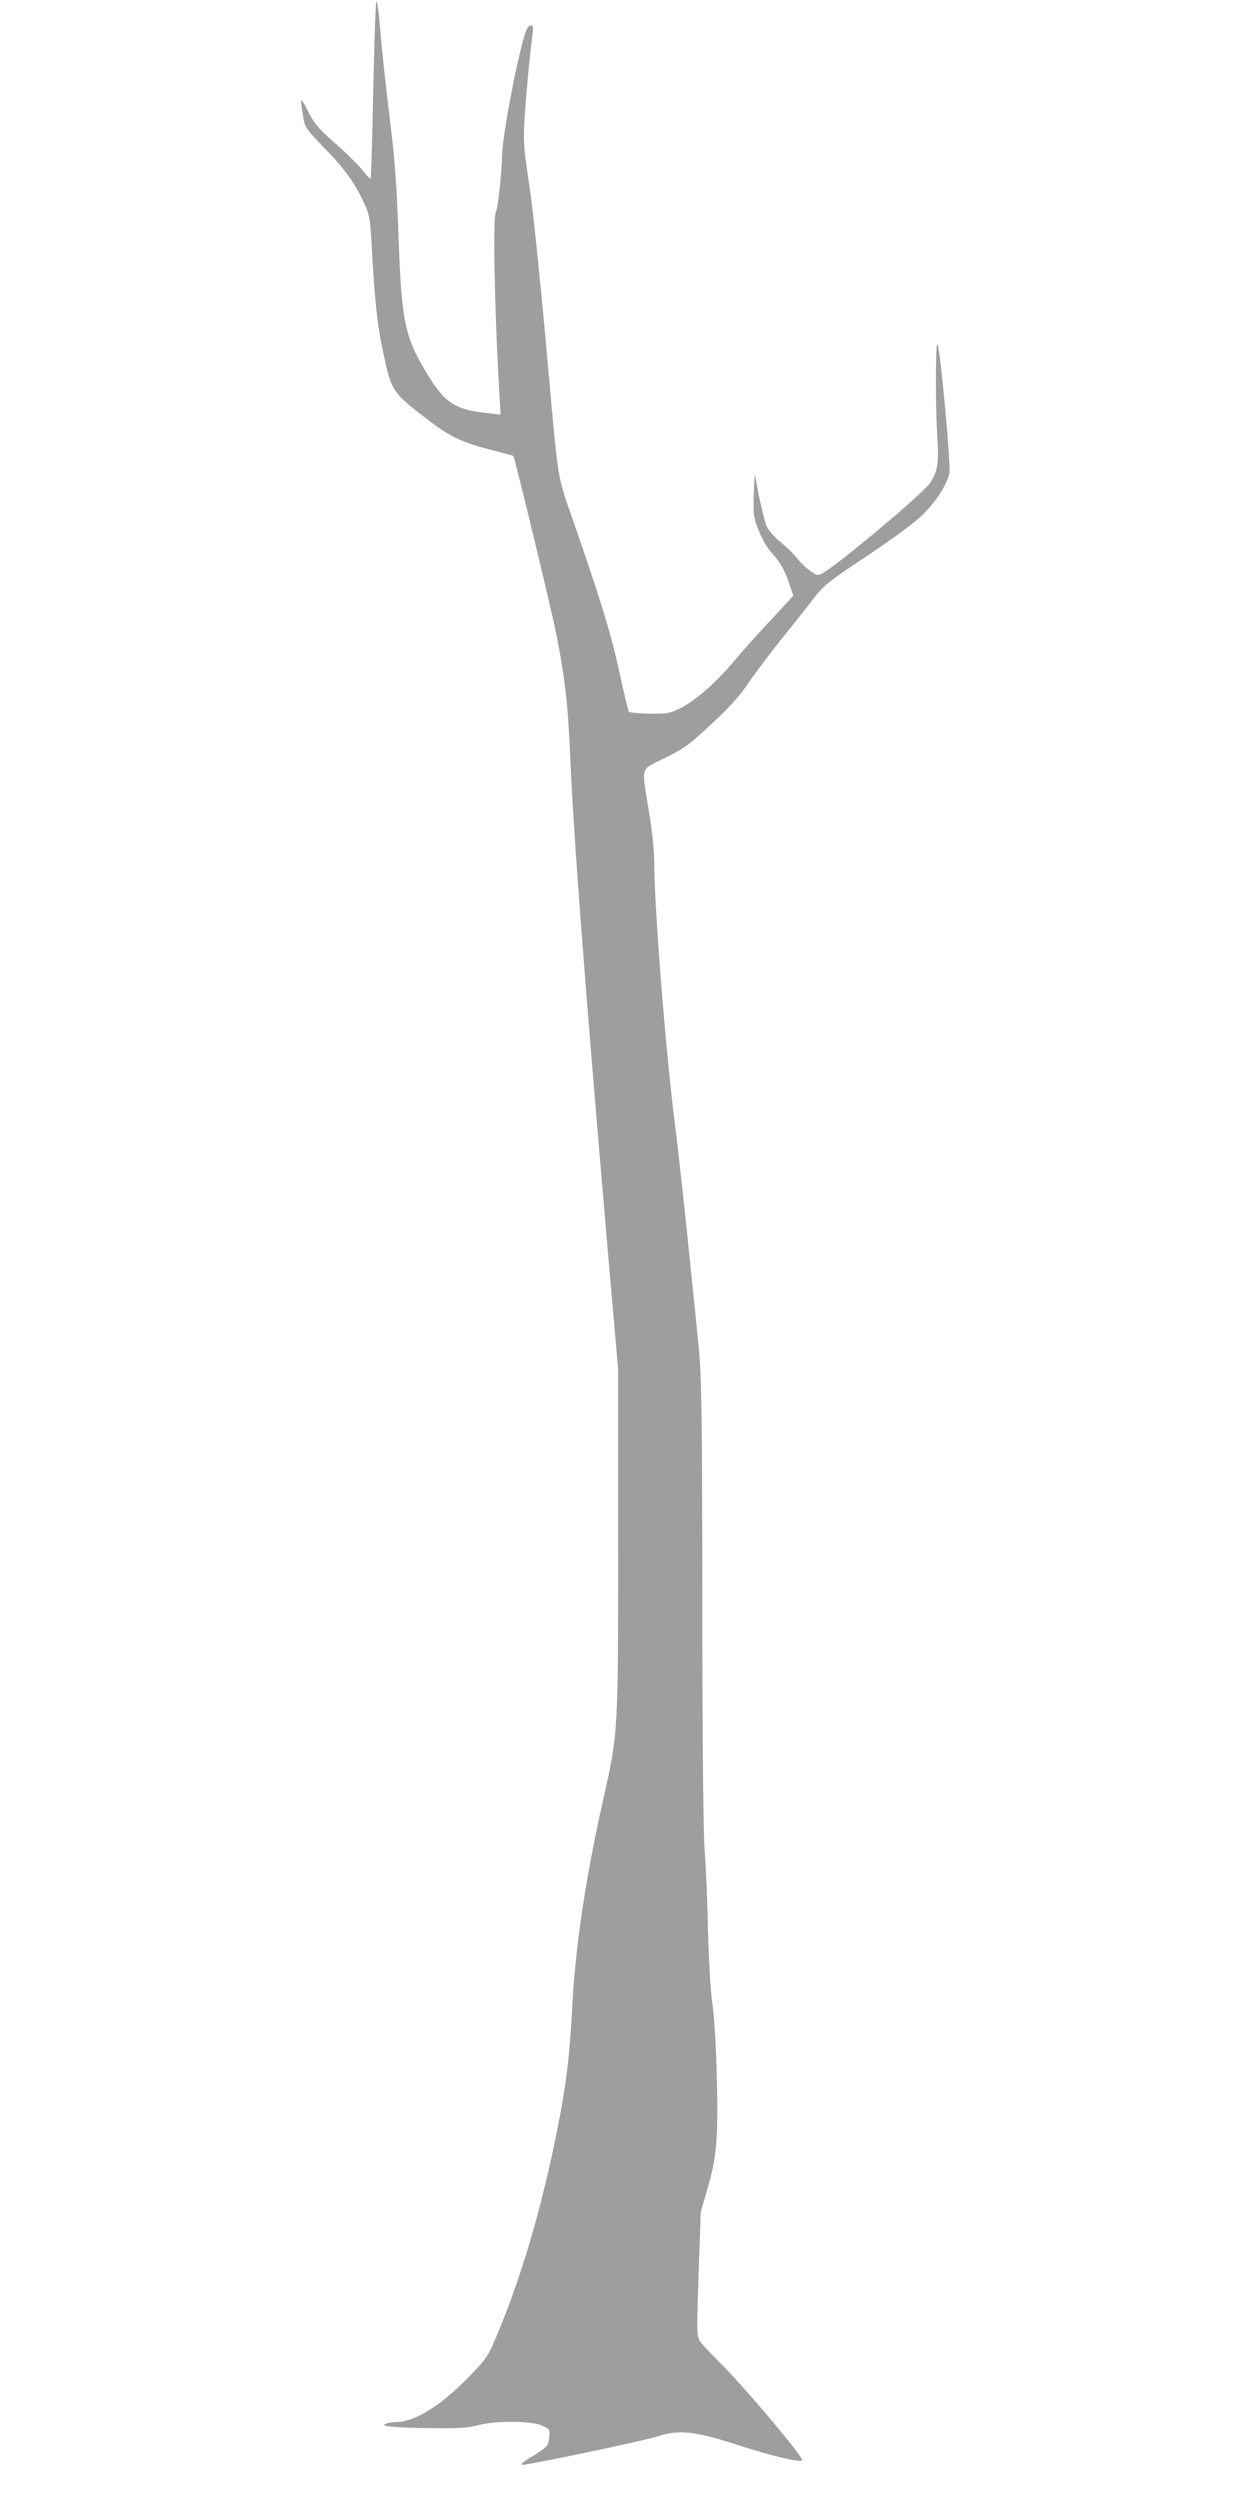 <?xml version="1.0" standalone="no"?>
<!DOCTYPE svg PUBLIC "-//W3C//DTD SVG 20010904//EN"
 "http://www.w3.org/TR/2001/REC-SVG-20010904/DTD/svg10.dtd">
<svg version="1.0" xmlns="http://www.w3.org/2000/svg"
 width="640pt" height="1280pt" viewBox="0 0 640 1280"
 preserveAspectRatio="xMidYMid meet">
<g transform="translate(0,1280) scale(0.1,-0.1)"
fill="#9e9e9e" stroke="none">
<path d="M1927 12793 c-4 -6 -11 -212 -16 -458 -5 -245 -11 -448 -13 -450 -3
-3 -23 19 -46 48 -23 28 -86 90 -140 137 -82 72 -103 97 -134 159 -41 80 -43
79 -27 -19 10 -63 12 -66 107 -165 106 -108 156 -178 205 -282 28 -61 32 -81
39 -203 16 -297 30 -429 60 -565 43 -200 46 -204 226 -342 119 -92 180 -120
352 -163 47 -12 86 -23 88 -24 8 -8 194 -782 221 -916 45 -229 59 -357 71
-635 17 -396 72 -1126 192 -2520 l53 -610 0 -875 c0 -983 0 -981 -75 -1317
-91 -401 -145 -766 -160 -1068 -13 -247 -31 -399 -76 -625 -82 -412 -186 -764
-315 -1069 -41 -97 -50 -110 -144 -206 -140 -143 -270 -224 -364 -226 -20 0
-45 -4 -56 -8 -34 -14 44 -21 235 -23 139 -2 188 1 238 15 90 24 272 23 327
-2 40 -18 41 -19 37 -60 -4 -45 -9 -50 -102 -107 -32 -20 -47 -34 -37 -34 38
0 625 123 694 146 109 36 191 27 418 -47 172 -55 310 -88 322 -76 11 12 -297
378 -423 502 -50 50 -96 99 -102 111 -15 28 -15 40 -4 374 l10 285 37 128 c28
99 38 156 44 250 10 160 -3 565 -22 692 -9 58 -18 213 -22 370 -3 149 -11 333
-17 410 -7 91 -12 540 -12 1275 -1 997 -4 1156 -19 1305 -9 94 -26 262 -38
375 -27 275 -66 629 -84 770 -46 361 -105 1102 -105 1327 0 62 -10 165 -27
265 -39 241 -46 214 73 273 116 58 123 63 267 197 74 69 128 130 169 191 34
50 107 147 162 216 56 69 130 163 165 208 60 78 75 90 285 230 146 98 243 170
286 213 67 69 117 147 131 208 8 37 -43 600 -60 657 -11 38 -13 -299 -2 -470
9 -139 2 -181 -39 -240 -39 -56 -475 -421 -549 -460 -27 -13 -31 -12 -67 15
-22 16 -50 44 -63 62 -14 18 -51 55 -83 81 -32 26 -64 63 -73 83 -14 33 -50
196 -58 259 -4 31 -11 -138 -8 -190 3 -53 53 -165 94 -208 44 -48 67 -89 91
-165 l18 -52 -114 -123 c-63 -67 -150 -164 -193 -216 -94 -111 -198 -201 -275
-239 -49 -24 -65 -27 -153 -26 -54 1 -102 5 -107 10 -4 5 -26 97 -49 204 -41
191 -97 374 -249 810 -68 193 -65 179 -117 765 -31 352 -76 792 -91 890 -32
210 -35 243 -29 355 6 108 27 333 41 442 6 40 4 48 -9 48 -11 0 -21 -17 -32
-52 -47 -163 -115 -531 -115 -623 0 -75 -22 -269 -31 -280 -16 -17 -8 -482 17
-919 l7 -119 -68 8 c-163 17 -216 51 -305 196 -118 192 -134 269 -150 719 -9
261 -18 381 -46 607 -19 156 -41 354 -47 440 -7 87 -16 153 -20 146z"/>
</g>
</svg>
